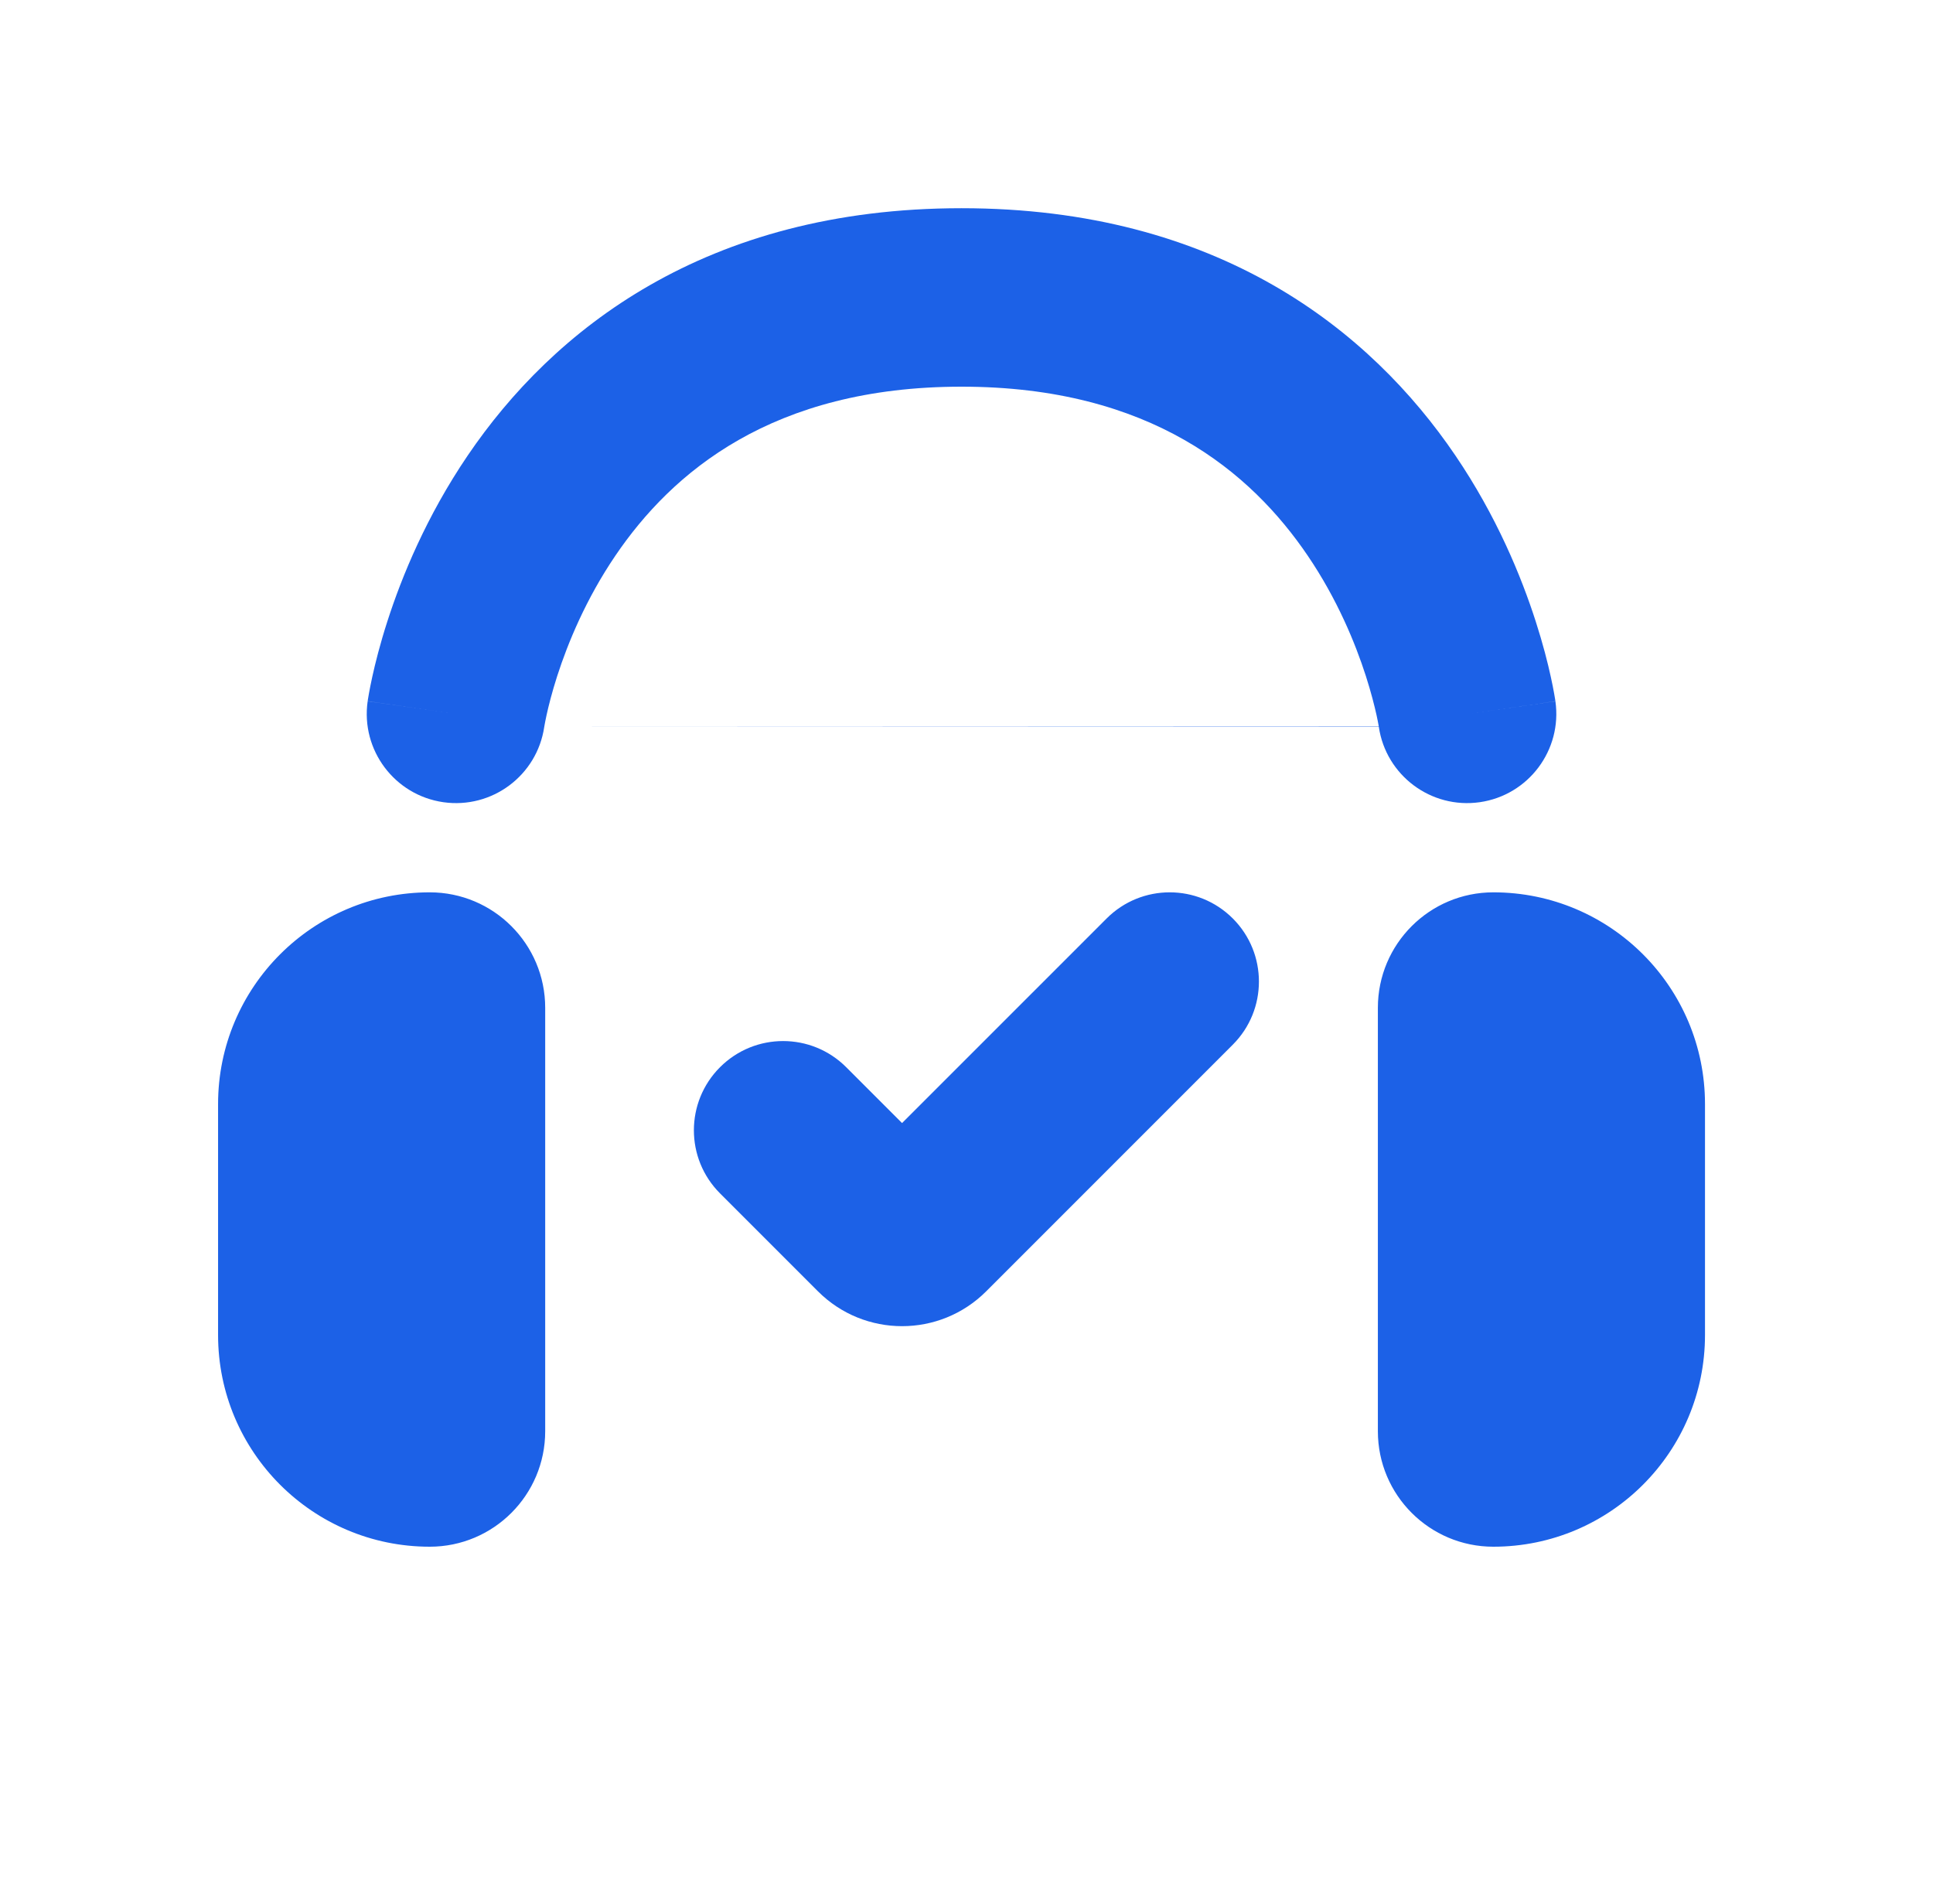 <?xml version="1.0" encoding="UTF-8"?> <svg xmlns="http://www.w3.org/2000/svg" width="65" height="64" viewBox="0 0 65 64" fill="none"><path fill-rule="evenodd" clip-rule="evenodd" d="M18.301 24.438C18.061 26.071 16.545 27.203 14.909 26.97C13.269 26.735 12.129 25.216 12.363 23.576L15.333 24C12.363 23.576 12.364 23.574 12.364 23.573L12.364 23.569L12.366 23.561L12.368 23.541L12.377 23.485C12.384 23.442 12.394 23.385 12.406 23.315C12.431 23.177 12.467 22.988 12.518 22.756C12.62 22.292 12.78 21.652 13.024 20.895C13.508 19.388 14.338 17.361 15.726 15.316C18.576 11.116 23.699 7 32.333 7C40.967 7 46.091 11.116 48.941 15.316C50.329 17.361 51.158 19.388 51.642 20.895C51.886 21.652 52.047 22.292 52.148 22.756C52.199 22.988 52.236 23.177 52.26 23.315C52.273 23.385 52.282 23.442 52.289 23.485L52.298 23.541L52.301 23.561L52.302 23.569L52.303 23.573C52.303 23.574 52.303 23.576 49.333 24L52.303 23.576C52.537 25.216 51.398 26.735 49.758 26.97C48.122 27.203 46.606 26.071 46.365 24.438L46.365 24.434L46.364 24.43L46.364 24.428H46.364C46.362 24.416 46.359 24.397 46.354 24.37C46.342 24.304 46.321 24.192 46.288 24.041C46.221 23.739 46.108 23.285 45.93 22.73C45.571 21.612 44.963 20.139 43.976 18.684C42.076 15.884 38.699 13 32.333 13C25.967 13 22.591 15.884 20.691 18.684C19.704 20.139 19.096 21.612 18.736 22.73C18.558 23.285 18.445 23.739 18.379 24.041C18.346 24.192 18.325 24.304 18.313 24.37C18.307 24.403 18.303 24.425 18.302 24.434L18.301 24.438ZM18.301 24.438L46.364 24.428L46.365 24.434L46.365 24.438L18.301 24.438ZM14.451 30C10.52 30 7.333 33.187 7.333 37.118V44.882C7.333 48.813 10.52 52 14.451 52C16.595 52 18.333 50.262 18.333 48.118V33.882C18.333 31.738 16.595 30 14.451 30ZM50.216 30C48.071 30 46.333 31.738 46.333 33.882V48.118C46.333 50.262 48.071 52 50.216 52C54.147 52 57.333 48.813 57.333 44.882V37.118C57.333 33.187 54.147 30 50.216 30ZM41.455 35.121C42.626 33.95 42.626 32.05 41.455 30.879C40.283 29.707 38.383 29.707 37.212 30.879L30.333 37.757L28.455 35.879C27.283 34.707 25.384 34.707 24.212 35.879C23.04 37.05 23.04 38.95 24.212 40.121L27.505 43.414C29.067 44.976 31.6 44.976 33.162 43.414L41.455 35.121Z" fill="#1C61E7"></path></svg> 